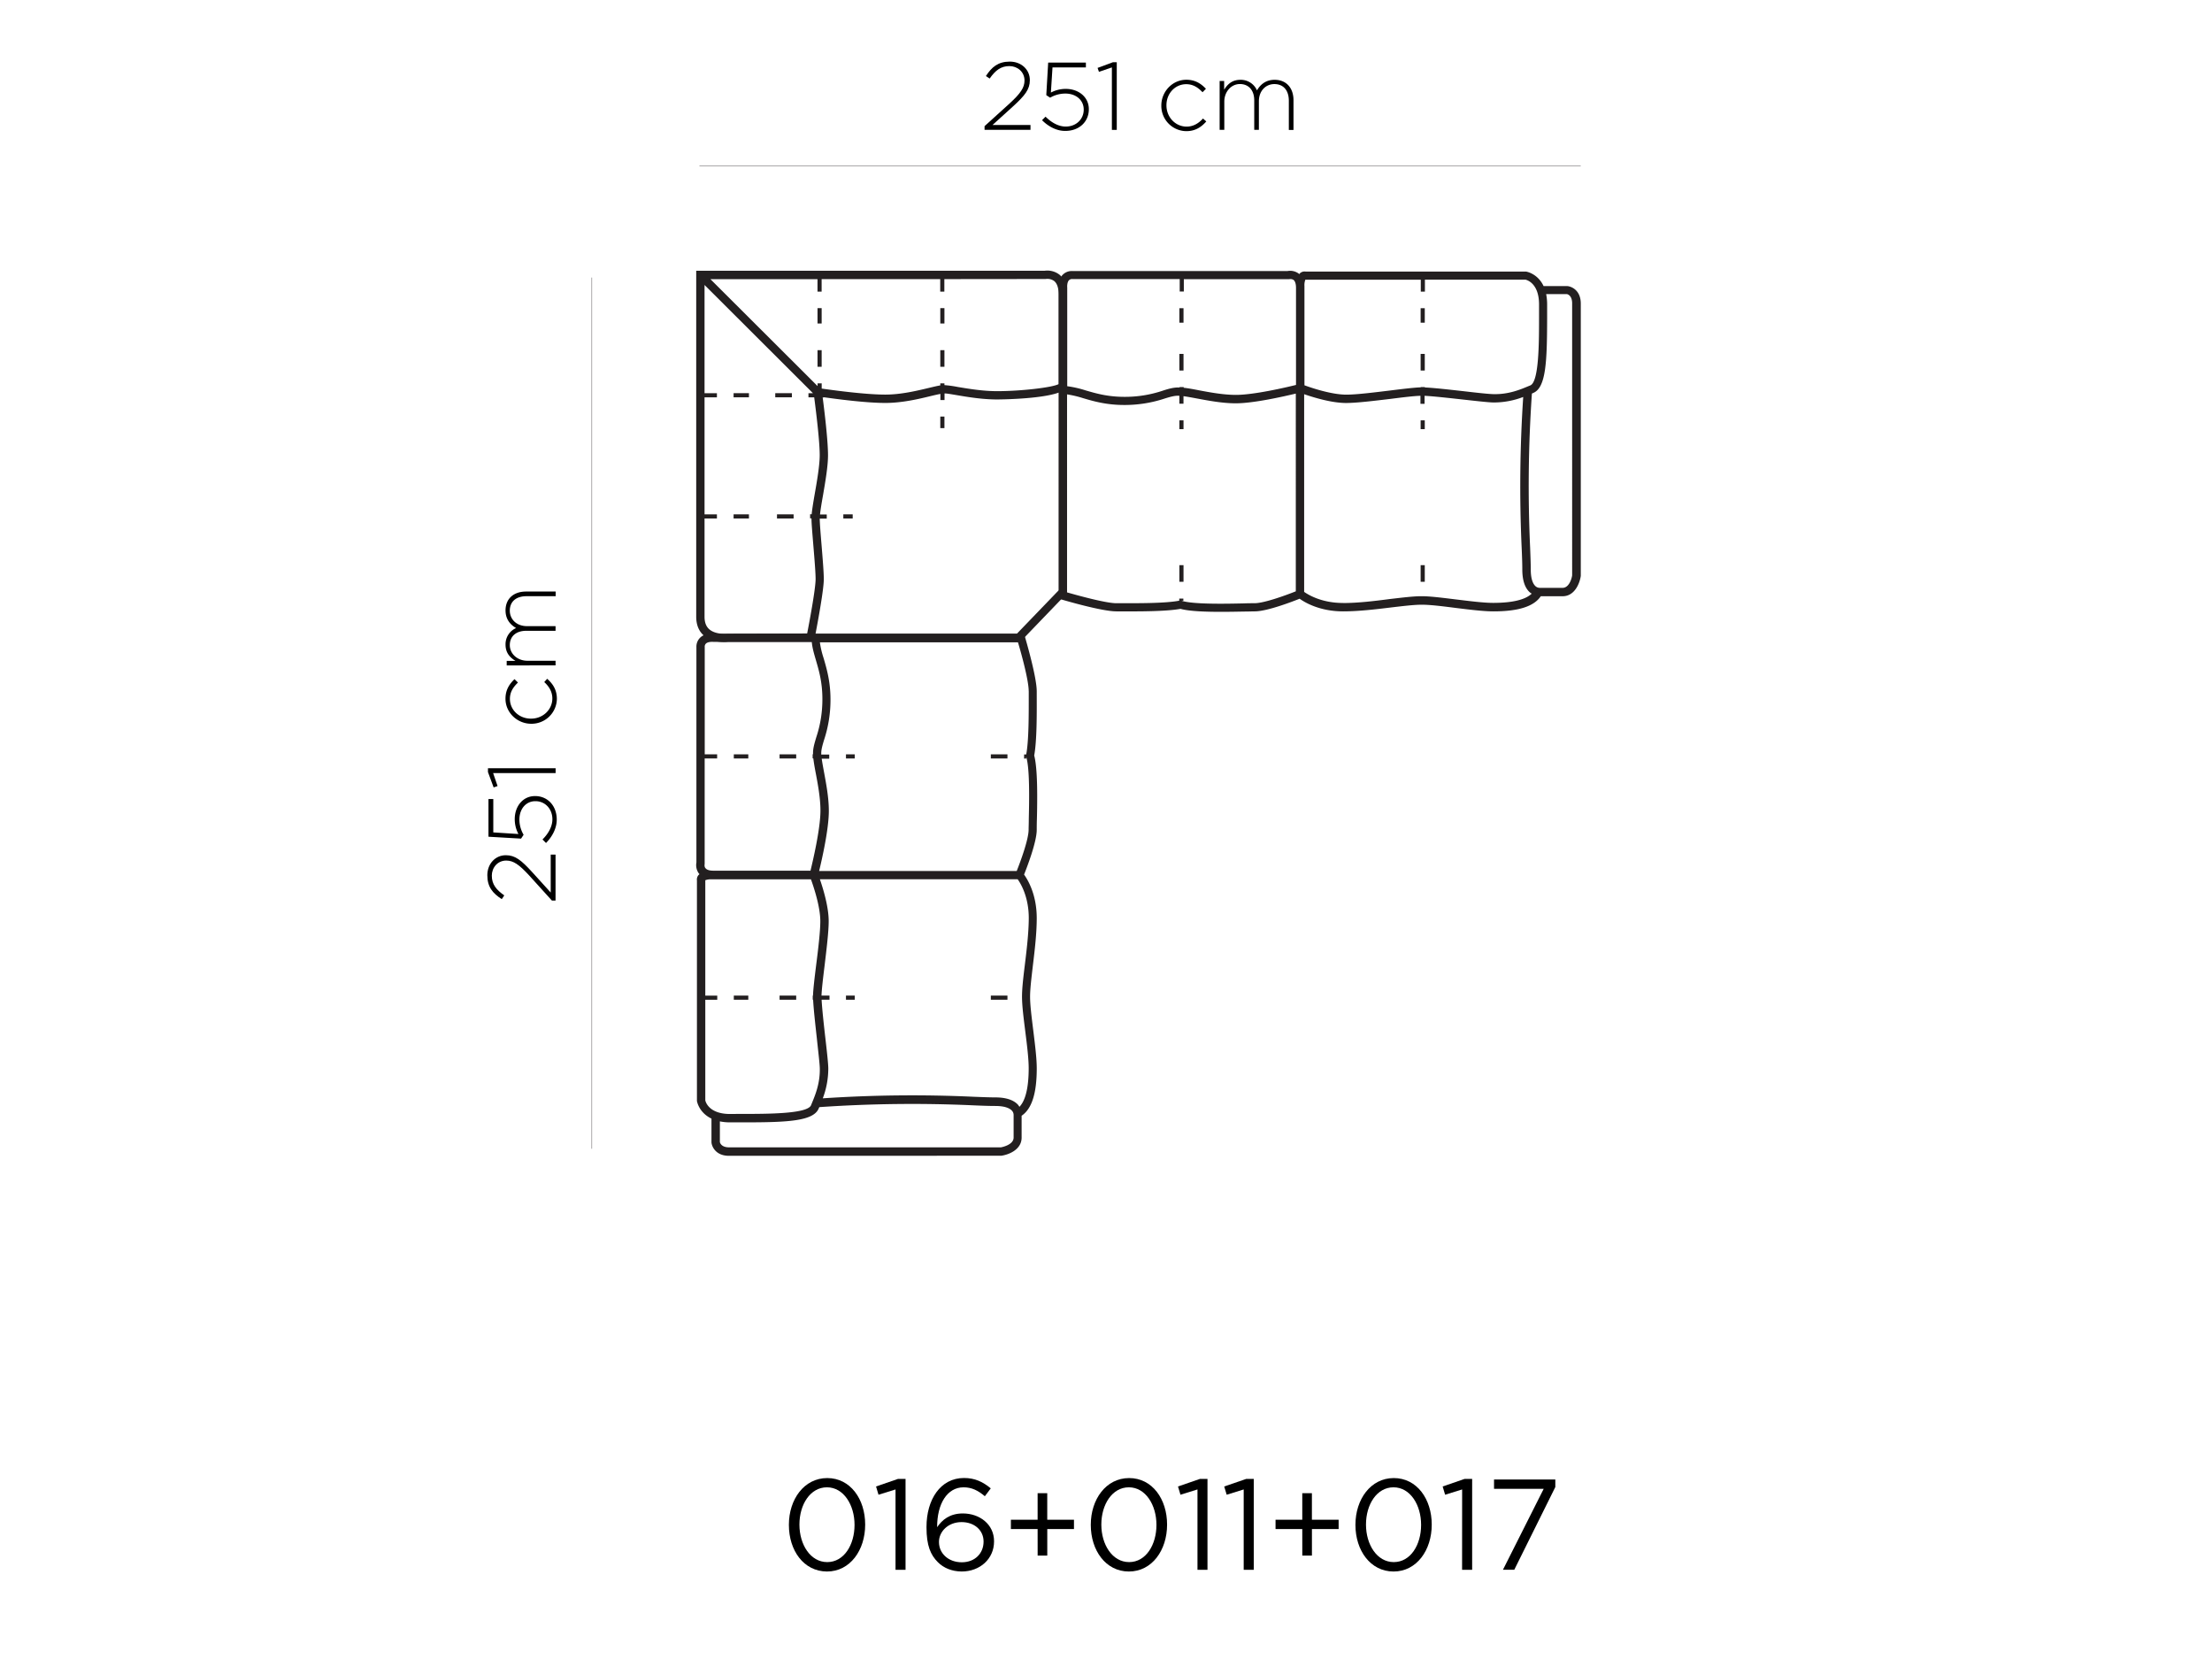 <?xml version="1.0" encoding="UTF-8"?> <svg xmlns="http://www.w3.org/2000/svg" viewBox="0 0 1608 1206"><defs><style>.cls-1,.cls-3{fill:none;}.cls-1{stroke:#231f20;stroke-miterlimit:10;stroke-width:0.25px;}.cls-2{fill:#231f20;}</style></defs><g id="Layer_2" data-name="Layer 2"><g id="Layer_1-2" data-name="Layer 1"><path d="M573.48,1108.57v-.17c0-18.39,11-33.93,27.87-33.93s27.58,15.37,27.58,33.76v.17c0,18.38-10.87,34-27.75,34C584.13,1142.33,573.48,1127,573.48,1108.57Zm47.72,0v-.17c0-14.33-7.9-27.21-20.06-27.21s-20,12.58-20,27v.17c0,14.33,7.9,27.2,20.19,27.2S621.2,1122.9,621.2,1108.57Z"></path><path d="M651,1082.74l-12.37,3.85-1.79-6,16-5.52h5.44v66.11H651Z"></path><path d="M681.79,1135.64c-5.27-5.26-8.28-12-8.28-25.4v-.17c0-20,10.12-35.65,27.29-35.65,7.9,0,13.71,2.8,19.43,7.53l-4.3,5.72c-4.89-4.14-9.49-6.48-15.46-6.48-11.91,0-19.31,12-19.22,29,3.55-5.27,9.11-10,18.67-10,12.21,0,22.7,7.89,22.7,20.18v.17c0,12.66-10.24,21.85-23.53,21.85C691.82,1142.33,685.93,1139.78,681.79,1135.64ZM715,1120.73v-.17c0-8.07-6.56-14.08-16-14.08-9.86,0-16.42,7-16.42,14.33v.17c0,8.35,6.94,14.71,16.59,14.71S715,1129.08,715,1120.73Z"></path><path d="M754.29,1111.53H734.86v-6.77h19.43v-19.3h7v19.3h19.43v6.77H761.31v19.31h-7Z"></path><path d="M792.94,1108.57v-.17c0-18.39,11-33.93,27.88-33.93s27.58,15.37,27.58,33.76v.17c0,18.38-10.87,34-27.75,34S792.94,1127,792.94,1108.57Zm47.73,0v-.17c0-14.33-7.9-27.21-20.06-27.21s-20,12.58-20,27v.17c0,14.33,7.9,27.2,20.19,27.2S840.67,1122.9,840.67,1108.57Z"></path><path d="M870.5,1082.74l-12.37,3.85-1.79-6,16-5.52h5.43v66.11H870.5Z"></path><path d="M904.1,1082.74l-12.37,3.85-1.8-6,16.05-5.52h5.43v66.11H904.1Z"></path><path d="M946.68,1111.53H927.25v-6.77h19.43v-19.3h7v19.3h19.43v6.77H953.7v19.31h-7Z"></path><path d="M985.33,1108.57v-.17c0-18.39,11-33.93,27.88-33.93s27.58,15.37,27.58,33.76v.17c0,18.38-10.87,34-27.75,34S985.33,1127,985.33,1108.57Zm47.73,0v-.17c0-14.33-7.86-27.21-20.06-27.21s-20,12.58-20,27v.17c0,14.33,7.9,27.2,20.19,27.2S1033.06,1122.9,1033.06,1108.57Z"></path><path d="M1062.89,1082.74l-12.37,3.85-1.79-6,16-5.52h5.44v66.11h-7.32Z"></path><path d="M1122.19,1082.28h-36.11v-6.77h44.55V1081l-29.84,60.13h-8.23Z"></path><line class="cls-1" x1="508.45" y1="120.75" x2="1149.1" y2="120.75"></line><line class="cls-1" x1="430.23" y1="201.77" x2="430.23" y2="835.07"></line><path d="M715.72,91.7l18.22-16.5c8-7.36,10.82-11.54,10.82-16.67,0-6.36-5.18-10.49-11-10.49-6.23,0-10.24,3.21-14.33,9.06l-2.72-1.83c4.22-6.52,8.82-10.49,17.39-10.49,8.31,0,14.54,5.81,14.54,13.41v.13c0,6.68-3.64,11.15-12.2,19L721.49,90.87h27.62v3.51H715.72V91.7Z"></path><path d="M757.51,87.36l2.55-2.55c4.38,4.39,9.48,7.19,14.66,7.19,7.74,0,13.08-5.48,13.08-12.25v-.16c0-6.73-5.51-11.58-13.41-11.58a22.13,22.13,0,0,0-11,3l-2.8-1.84,1.38-23.69h27.41v3.55H765.11l-1.17,18.26a23,23,0,0,1,10.83-2.67c9.4,0,16.75,6,16.75,14.71v.12c0,9.2-7.18,15.71-17,15.71C768,95.3,761.77,91.7,757.51,87.36Z"></path><path d="M808.32,49l-9.44,3.22-1-2.85,11.15-4.13h2.8V94.42h-3.55V49Z"></path><path d="M844.22,76.79v-.13c0-10,8-18.68,18.18-18.68,6.68,0,10.9,3.05,14.24,6.56l-2.46,2.51c-3-3.13-6.56-5.85-11.87-5.85-8.06,0-14.37,6.73-14.37,15.25v.17c0,8.57,6.52,15.42,14.66,15.42,5,0,8.9-2.55,11.91-5.89l2.39,2.13c-3.64,4.13-8,7.06-14.55,7.06A18.36,18.36,0,0,1,844.22,76.79Z"></path><path d="M886.51,58.86h3.38v6.35c2.3-3.68,5.52-7.19,11.87-7.19a12.83,12.83,0,0,1,12,7.69c2.3-4,6.15-7.69,12.83-7.69,8.49,0,13.71,5.9,13.71,14.88V94.46h-3.39V73.28c0-7.69-4-12.16-10.53-12.16-6,0-11.24,4.63-11.24,12.53V94.38h-3.38V73c0-7.4-4.06-11.91-10.41-11.91S890,66.67,890,73.86V94.38h-3.39V58.82h-.12Z"></path><path d="M401.18,654.63l-16.5-18.22c-7.36-8-11.53-10.83-16.67-10.83-6.36,0-10.49,5.19-10.49,11,0,6.22,3.21,10.23,9.06,14.33l-1.83,2.71c-6.52-4.22-10.49-8.81-10.49-17.38,0-8.31,5.81-14.54,13.41-14.54h.13c6.68,0,11.15,3.63,19,12.2l13.54,14.92V621.24h3.51v33.39Z"></path><path d="M396.92,612.8l-2.55-2.55c4.39-4.39,7.19-9.49,7.19-14.67,0-7.73-5.47-13.16-12.24-13.16h-.17c-6.73,0-11.58,5.51-11.58,13.41a22,22,0,0,0,3.06,11l-1.84,2.8-23.7-1.38V580.87h3.51v24.24l18.26,1.17a23,23,0,0,1-2.67-10.83c0-9.4,6-16.75,14.71-16.75H389c9.2,0,15.72,7.19,15.72,17C404.78,602.31,401.18,608.53,396.92,612.8Z"></path><path d="M358.48,562l3.22,9.41-2.85,1-4.13-11.16v-2.8H403.9V562H358.48Z"></path><path d="M386.27,526.13h-.13c-10,0-18.68-8-18.68-18.18,0-6.68,3.05-10.86,6.56-14.25l2.51,2.47c-3.13,3.05-5.85,6.56-5.85,11.86,0,8.07,6.73,14.38,15.25,14.38h.17c8.57,0,15.42-6.52,15.42-14.67,0-5-2.55-8.9-5.89-11.91l2.13-2.38c4.14,3.64,7.06,8,7.06,14.54A18.4,18.4,0,0,1,386.27,526.13Z"></path><path d="M368.34,483.8v-3.39h6.35c-3.68-2.3-7.19-5.51-7.19-11.86a12.8,12.8,0,0,1,7.69-12c-4-2.3-7.69-6.14-7.69-12.83,0-8.48,5.9-13.7,14.88-13.7h21.56v3.38H382.76c-7.69,0-12.16,4-12.16,10.53,0,6,4.63,11.24,12.53,11.24h20.73v3.39H382.51c-7.4,0-11.91,4.05-11.91,10.4s5.55,11.37,12.74,11.37h20.52v3.38H368.34Z"></path><rect class="cls-2" x="533.44" y="723.74" width="10.53" height="3.01"></rect><rect class="cls-2" x="614.97" y="723.74" width="6.39" height="3.01"></rect><rect class="cls-2" x="566.71" y="723.74" width="12.08" height="3.01"></rect><rect class="cls-2" x="720.28" y="723.74" width="12.08" height="3.01"></rect><rect class="cls-2" x="533.44" y="548.36" width="10.53" height="3.01"></rect><rect class="cls-2" x="566.71" y="548.36" width="12.08" height="3.01"></rect><rect class="cls-2" x="614.97" y="548.36" width="6.39" height="3.01"></rect><rect class="cls-2" x="720.28" y="548.36" width="12.08" height="3.01"></rect><path class="cls-2" d="M509.25,463.28a9.17,9.17,0,0,0-3,7.15V627a10.35,10.35,0,0,0,1.8,8c.12.16.33.29.46.46a5.47,5.47,0,0,0-.88.83,5,5,0,0,0-1,3.72V800.3c0,.12,1.29,8.4,10.57,12.87v17.34c.33,3.34,3.38,9.7,12.7,9.7l198-.05c5.52-.79,14.76-4.47,14.76-13.2V811.08c7.39-5,11-16.17,11-34.39,0-7.48-1.3-17.59-2.51-27.46-1.17-9.48-2.34-18.43-2.34-24.69,0-5.69,1-13.75,2-22.36,1.33-11,2.84-23.44,2.84-34.77,0-17.17-6.52-27.91-9.2-31.63,2.18-5.52,9.2-23.69,9.2-32.59,0-1.84,0-4.52.12-7.74.13-4.8.21-10.65.21-16.67,0-11.24-.46-23.07-2.17-29.58,2-10.87,1.88-30.93,1.84-43v-3.64c0-10.7-8.24-38.44-8.57-39.66l-.67-2.17H518.65C518.15,460.61,512.8,460.1,509.25,463.28Zm3,164.77,0-76.68h9.07v-3H512.3l0-78a3.05,3.05,0,0,1,1-2.63c1.34-1.17,4-1.21,5.14-1.13h71.67c.37,4.35,1.63,8.53,3,13.25,2.21,7.56,4.72,16.09,4.72,28.29A86.78,86.78,0,0,1,593.37,536c-1.22,4.14-2.34,7.69-2.34,11.24,0,.34,0,.71,0,1.05h-.29v3h.5c.37,3.13,1,6.81,1.79,10.86,1.51,8,3.39,18,3.39,27.12,0,13.17-5.48,36.44-7.23,43.67H518.61c-2,0-4.56-.29-5.73-1.8C511.8,630.05,512.26,628.05,512.26,628.05Zm.46,171.87V726.79h8.69v-3h-8.69v-83.9a11,11,0,0,1,4.55-.67h72.25c1.88,5.18,6.81,19.72,6.81,30.46,0,7.48-1.54,20.35-3,31.72-1.17,9.48-2.18,17.71-2.3,22.35h-.21v3h.29c.29,6.19,1.51,17.34,2.72,28.21,1,9.65,2.13,18.76,2.13,22,.17,10.91-3.47,19.43-5.81,25.11l-.54,1.34c-2.55,6.23-30.38,6.31-48.69,6.35-3.46,0-6.85,0-10.15.05C514.47,809.83,512.72,799.92,512.72,799.92Zm214.87,34.14H530c-5.85,0-6.65-3.55-6.69-3.88v-15a36.34,36.34,0,0,0,7.48.71c3.3,0,6.69,0,10.07,0,31.22,0,50.44-.79,54.28-10.07l.46-1a982.79,982.79,0,0,1,112.08-1.3c6.56.29,11.86.46,15.83.46,7.32,0,10.54,1.8,12,3.3a4.63,4.63,0,0,1,1.33,3.3v16.42C736.78,832.52,727.59,834.06,727.59,834.06ZM745,701.43c-1.13,9.15-2.05,17.05-2.05,23.07,0,6.64,1.17,15.71,2.39,25.4s2.46,19.6,2.46,26.7c0,14-2.34,23.53-6.73,28-.33-.5-.62-1-1-1.46-3.22-3.55-8.82-5.39-16.55-5.39-3.88,0-9.06-.21-15.58-.46a975.09,975.09,0,0,0-109.82,1.13,61.31,61.31,0,0,0,4-21.6c0-3.52-1-12.37-2.17-22.57s-2.39-21.44-2.68-27.54H603v-3h-5.81c.13-4.38,1.13-12.74,2.22-21.6,1.37-11.53,3-24.61,3-32.47,0-10.57-4.13-23.86-6.39-30.46H739.79c2.17,3,8.07,12.74,8.07,28.2C747.81,678.32,746.31,690.65,745,701.43Zm2.84-199v3.67c0,11.33.13,32.22-1.84,42.33v0h-1.54v3H746V550l0,.17c2.67,8.57,2.17,32.3,1.88,45.09,0,3.22-.13,6-.13,7.85,0,7-5.68,22.61-8.65,30.05H595.46c2.13-8.73,7.06-30.55,7.06-43.67,0-9.74-2-20-3.51-28.25-.67-3.67-1.3-7-1.67-9.73h5.47v-3H597c0-.34,0-.8,0-1,0-2.67.88-5.68,2-9.48a92.78,92.78,0,0,0,4.72-29.59c0-13-2.8-22.44-5-30A66.72,66.72,0,0,1,596,466.92H740C742,473.48,747.81,494.25,747.81,502.44Z"></path><rect class="cls-2" x="1032.72" y="224.05" width="3.01" height="10.53"></rect><rect class="cls-2" x="1032.72" y="305.57" width="3.01" height="6.39"></rect><rect class="cls-2" x="1032.72" y="257.27" width="3.01" height="12.08"></rect><rect class="cls-2" x="1032.72" y="410.84" width="3.01" height="12.08"></rect><rect class="cls-2" x="857.34" y="224.05" width="3.01" height="10.53"></rect><rect class="cls-2" x="857.34" y="257.27" width="3.01" height="12.08"></rect><rect class="cls-2" x="857.34" y="305.57" width="3.01" height="6.39"></rect><rect class="cls-2" x="857.34" y="410.84" width="3.01" height="12.08"></rect><path class="cls-2" d="M769.71,209.34V435.2l2.17.67c1.17.33,28.92,8.56,39.66,8.56h3.63c12.08.05,32.14.13,43-1.83,6.48,1.79,18.35,2.17,29.59,2.17,6,0,11.87-.13,16.67-.21,3.18,0,5.85-.13,7.73-.13,8.9,0,27.12-7,32.6-9.19,3.72,2.68,14.54,9.19,31.63,9.19,11.33,0,23.78-1.5,34.77-2.84,8.57-1,16.67-2,22.36-2,6.22,0,15.16,1.12,24.69,2.34,9.86,1.21,20,2.5,27.46,2.5,18.22,0,29.46-3.63,34.39-11h15.88c8.73,0,12.41-9.32,13.2-14.75l0-198c0-9.32-6.31-12.37-9.69-12.7h-17.34c-4.39-9.32-12.75-10.58-12.87-10.58H949a5,5,0,0,0-3.72,1c-.33.21-.54.62-.83.87-.17-.16-.3-.33-.46-.46a10.55,10.55,0,0,0-8-1.79H779.4a9.2,9.2,0,0,0-7.14,3C769.08,203.44,769.58,208.75,769.71,209.34Zm170.62-5.85c1.46,1.17,1.8,3.8,1.8,5.72v70.62c-7.23,1.8-30.55,7.23-43.67,7.23-9.15,0-19.18-1.88-27.12-3.38-4.06-.8-7.73-1.47-10.87-1.8v-.5h-3v.29c-.33,0-.71,0-1,0-3.55,0-7.15,1-11.24,2.34a85.87,85.87,0,0,1-27.87,4.47c-12.16,0-20.73-2.51-28.29-4.72a75.78,75.78,0,0,0-13.25-3V209c-.13-1.17,0-3.8,1.13-5.14a3.15,3.15,0,0,1,2.63-1l78,0v9.07h3v-9l76.68,0A4.23,4.23,0,0,1,940.33,203.49Zm178.47,17.84c0,3.3,0,6.69,0,10.15,0,18.39-.12,46.14-6.35,48.69l-1.34.54c-5.68,2.38-14.16,6-25.11,5.81-3.22,0-12.37-1-22-2.13-10.83-1.21-21.94-2.47-28.21-2.72v-.29h-3v.21c-4.68.12-12.87,1.13-22.35,2.3-11.37,1.37-24.28,3-31.72,3-10.74,0-25.28-4.89-30.46-6.81V207.87a10.77,10.77,0,0,1,.66-4.55h83.91V212h3v-8.69h73.13S1118.8,205.07,1118.8,221.33Zm17,206h-16.42a4.68,4.68,0,0,1-3.3-1.33c-1.5-1.47-3.3-4.68-3.3-12,0-4-.21-9.23-.46-15.83a974.9,974.9,0,0,1,1.29-112.08l1-.46c9.32-3.84,10-23.07,10.07-54.28,0-3.39,0-6.81,0-10.07a39.35,39.35,0,0,0-.71-7.48h15c.38,0,3.89.83,3.89,6.68V418.07C1143,418.15,1141.49,427.34,1135.85,427.34Zm-159.54,11c-15.42,0-25.12-5.89-28.21-8.06V286.56c6.65,2.3,19.89,6.39,30.46,6.39,7.86,0,20.9-1.63,32.47-3,8.86-1.13,17.26-2.14,21.61-2.22v5.81h3v-5.81c6.06.29,17.38,1.55,27.53,2.67s19.06,2.14,22.57,2.18a60,60,0,0,0,21.6-4,984.34,984.34,0,0,0-1.12,109.82c.29,6.51.46,11.65.46,15.58,0,7.73,1.83,13.33,5.39,16.55a7.46,7.46,0,0,0,1.46,1c-4.51,4.39-14,6.73-28,6.73-7.06,0-17-1.29-26.7-2.46s-18.85-2.39-25.41-2.39c-6,0-13.91,1-23.07,2.05C999.63,436.87,987.3,438.37,976.31,438.37Zm-200.58-7.73V286.69a77.35,77.35,0,0,1,11.53,2.71c7.52,2.22,16.92,5,30,5a92.44,92.44,0,0,0,29.59-4.73c3.8-1.17,6.81-2,9.48-2,.34,0,.71,0,1.05,0v5.81h3V288c2.8.38,6.06,1,9.73,1.67,8.24,1.55,18.56,3.51,28.25,3.51,13.17,0,34.94-5,43.67-7.06V429.85c-7.48,3-23.11,8.65-30,8.65-1.89,0-4.64,0-7.86.13-12.75.29-36.48.79-45.09-1.88l-.17-.05h1.38v-1.54h-3v1.5h0c-10.16,2-31,1.84-42.34,1.84h-3.67C803.22,438.37,782.46,432.57,775.73,430.64Z"></path><path class="cls-2" d="M770.13,199.64a14.43,14.43,0,0,0-10.87-2.8H506.11V448.32c0,5.89,1.88,10.49,5.56,13.71,4.68,4.05,11.07,4.72,14.71,4.72a20.48,20.48,0,0,0,2.88-.17H741.67l33.81-35.14V214.14C775.64,207.5,773.76,202.61,770.13,199.64Zm-10,3.18a8.31,8.31,0,0,1,6.23,1.5c2.13,1.8,3.21,5.06,3.21,9.82v65.07c-4.34,2.46-27.24,5.14-44.75,5.14-10.57,0-21-1.8-28.58-3.05a82.71,82.71,0,0,0-9.7-1.34v-1.3h-3v1.51c-2.13.33-4.8,1-8.19,1.79-8.56,2.05-20.27,4.89-31.76,4.89-14.92,0-38.73-3.3-46.26-4.38v-3.81h-3v2l-77.9-77.73h77.85V212h3V202.9h86.21V212h3V202.9ZM529,460.65c-.12,0-8.48,1-13.33-3.14-2.34-2-3.51-5.05-3.51-9.15V376.91h9v-3h-9V288.82h9v-3h-9V207.16L591,285.85h-3.3v3h4.18c1.13,8.65,4,31.42,4,42,0,7.52-2,19.05-3.63,28.29-1.05,6-1.88,11.15-2.22,14.7h-1.13v3h1c0,3.89.71,11.58,1.37,19.77.8,9.65,1.63,19.68,1.63,24.28,0,7.31-4.63,31.88-6.14,39.61Zm210.24,0H592.86c1.72-9,6-32.1,6-39.62,0-4.89-.83-15-1.63-24.78-.67-8-1.29-15.59-1.33-19.26H601v-3h-4.89c.34-3.3,1.17-8.36,2.13-13.71,1.72-10,3.68-21.35,3.68-29.37,0-10.74-2.67-32.77-3.89-42h.88v-.13c9.49,1.34,30.55,4.14,44.67,4.14,12.21,0,24.37-2.88,33.22-5.06,2.64-.62,5-1.17,6.82-1.5v4.47h3V286c1.8,0,5,.62,8.7,1.21,7.81,1.33,18.51,3.17,29.58,3.17.38,0,31.43-.12,44.76-5V429.06Z"></path><rect class="cls-2" x="683.54" y="224" width="3.01" height="11.16"></rect><rect class="cls-2" x="594.29" y="224" width="3.01" height="11.16"></rect><rect class="cls-2" x="533.28" y="285.81" width="11.16" height="3.01"></rect><rect class="cls-2" x="533.28" y="373.9" width="11.16" height="3.01"></rect><rect class="cls-2" x="564.83" y="373.9" width="12.08" height="3.01"></rect><rect class="cls-2" x="613.05" y="373.9" width="6.81" height="3.01"></rect><rect class="cls-2" x="563.57" y="285.81" width="12.08" height="3.01"></rect><rect class="cls-2" x="594.29" y="254.55" width="3.01" height="12.08"></rect><rect class="cls-2" x="683.54" y="302.82" width="3.01" height="8.4"></rect><rect class="cls-2" x="683.54" y="254.55" width="3.01" height="12.08"></rect><rect class="cls-3" width="1608" height="1206"></rect></g></g></svg> 